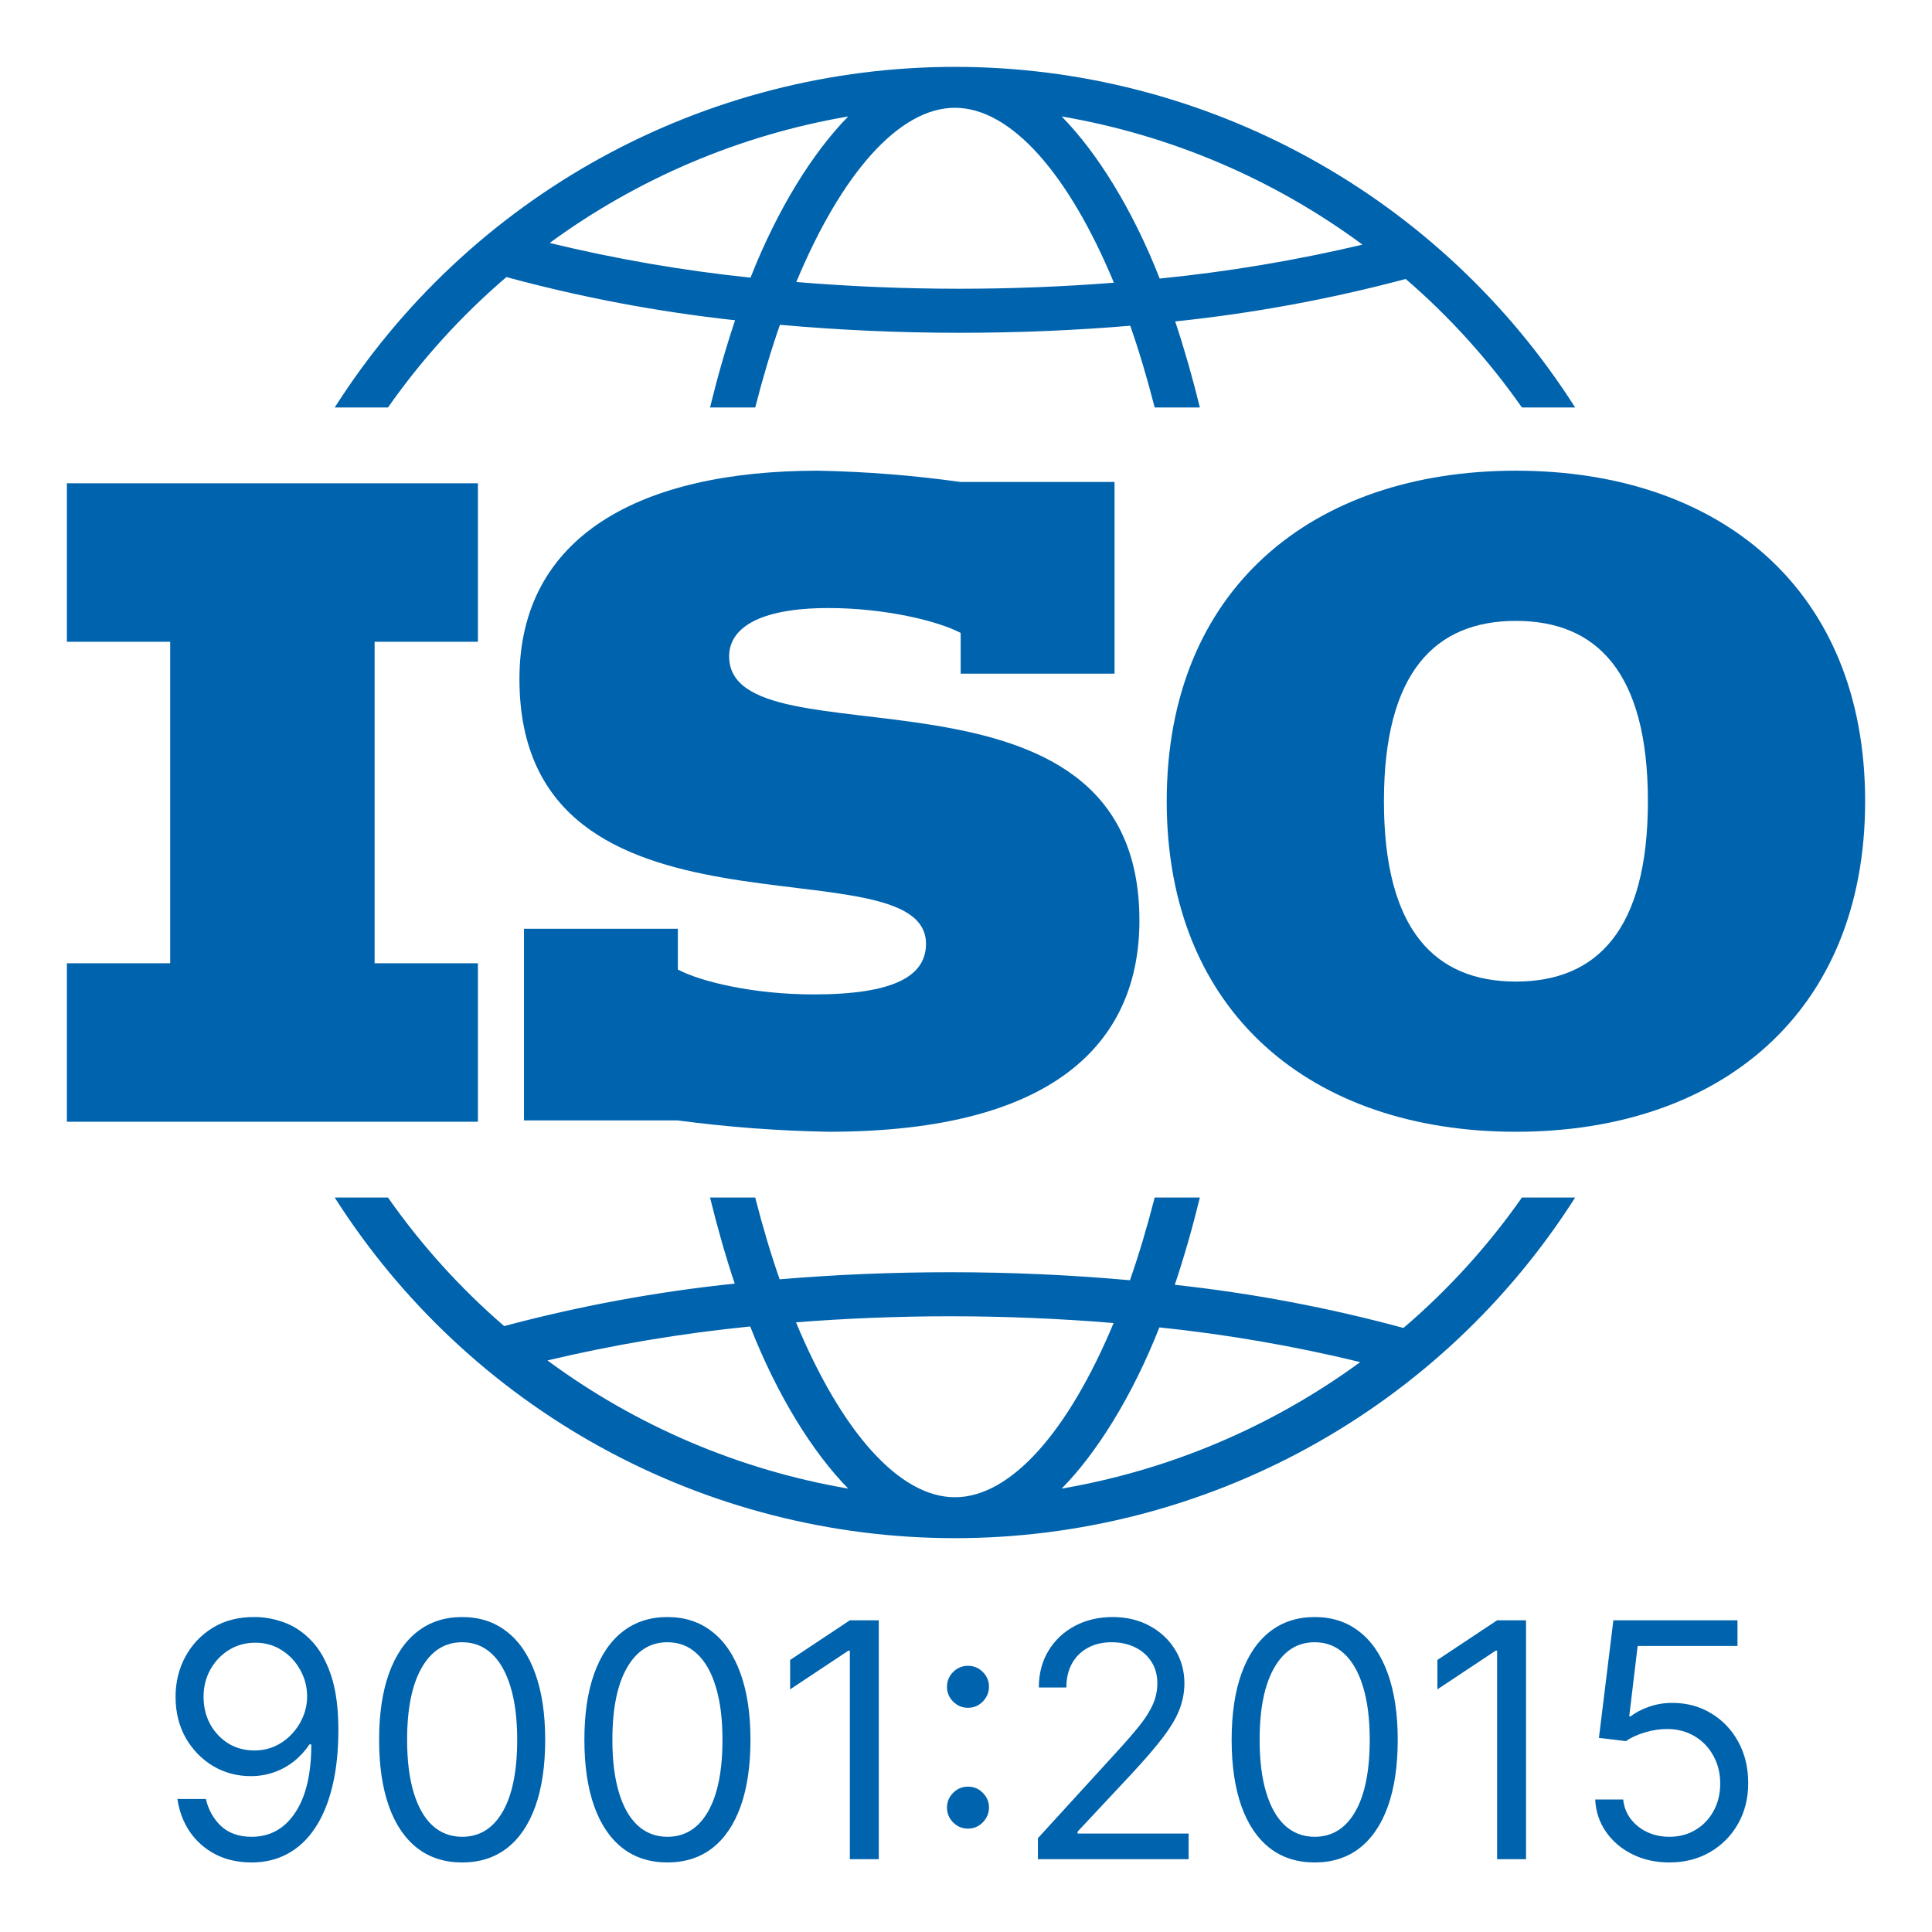 <svg width="100" height="100" viewBox="0 0 100 100" fill="none" xmlns="http://www.w3.org/2000/svg">
<path d="M59.766 61.985C59.375 63.51 58.948 64.944 58.486 66.265C55.464 65.993 52.343 65.85 49.192 65.85C46.172 65.85 43.213 65.976 40.354 66.217C39.897 64.909 39.475 63.492 39.09 61.985H36.752C37.133 63.538 37.558 65.031 38.029 66.439C34 66.858 30.01 67.593 26.096 68.638C23.824 66.678 21.804 64.443 20.083 61.985H17.326C20.763 67.388 25.507 71.836 31.118 74.918C36.729 78 43.027 79.615 49.428 79.615C55.829 79.615 62.126 78 67.737 74.918C73.349 71.836 78.092 67.388 81.529 61.985H78.774C77.023 64.485 74.963 66.753 72.643 68.735C68.762 67.683 64.805 66.936 60.807 66.501C61.286 65.074 61.718 63.562 62.105 61.985L59.766 61.985ZM28.334 70.415C31.79 69.597 35.296 69.01 38.83 68.658C40.236 72.245 42.08 75.195 43.905 77.05C38.268 76.084 32.935 73.812 28.334 70.415ZM49.428 77.497C46.538 77.497 43.55 74.096 41.201 68.443C43.813 68.239 46.492 68.13 49.192 68.13C52.055 68.13 54.888 68.252 57.64 68.48C55.293 74.11 52.312 77.497 49.428 77.497ZM70.405 70.502C65.829 73.85 60.539 76.092 54.952 77.05C56.769 75.203 58.606 72.269 60.009 68.706C63.511 69.07 66.984 69.67 70.405 70.502Z" fill="#0063AD"/>
<path d="M57.688 34.87V24.948H49.724C47.279 24.606 44.815 24.41 42.346 24.363C33.171 24.363 26.886 27.723 26.886 35.144C26.886 49.753 47.929 43.385 47.929 48.853C47.929 50.534 46.249 51.471 42.111 51.471C38.988 51.471 36.256 50.806 35.085 50.182V48.072H27.121V57.993H35.085C37.674 58.338 40.281 58.534 42.892 58.579C54.956 58.579 58.976 53.658 58.976 47.643C58.976 33.113 37.74 39.791 37.74 33.972C37.74 32.565 39.184 31.472 42.892 31.472C45.782 31.472 48.553 32.137 49.724 32.761V34.87H57.688Z" fill="#0063AD"/>
<path d="M3.462 49.859V58.061H24.737V49.859H19.389V33.218H24.737V25.015H3.462V33.218H8.809V49.859H3.462Z" fill="#0063AD"/>
<path d="M78.773 21.091H81.529C78.092 15.688 73.349 11.24 67.737 8.159C62.126 5.077 55.829 3.461 49.428 3.461C43.027 3.461 36.729 5.077 31.118 8.159C25.507 11.24 20.763 15.688 17.326 21.091H20.082C21.833 18.592 23.893 16.324 26.212 14.341C30.093 15.394 34.05 16.141 38.048 16.576C37.569 18.004 37.137 19.514 36.751 21.091H39.09C39.481 19.567 39.907 18.132 40.37 16.811C43.392 17.083 46.513 17.226 49.664 17.226C52.685 17.226 55.642 17.1 58.502 16.86C58.959 18.167 59.381 19.585 59.766 21.091H62.105C61.723 19.538 61.297 18.045 60.828 16.637C64.856 16.218 68.845 15.483 72.759 14.439C75.032 16.398 77.052 18.633 78.773 21.091ZM38.847 14.371C35.346 14.006 31.873 13.406 28.451 12.576C33.026 9.226 38.316 6.984 43.904 6.027C42.087 7.873 40.248 10.808 38.847 14.371ZM49.664 14.946C46.802 14.946 43.968 14.825 41.216 14.597C43.563 8.967 46.542 5.579 49.428 5.579C52.318 5.579 55.306 8.982 57.655 14.633C55.044 14.838 52.363 14.945 49.664 14.946ZM60.026 14.418C58.62 10.831 56.776 7.881 54.95 6.027C60.587 6.992 65.92 9.264 70.522 12.662C67.066 13.48 63.56 14.066 60.026 14.418Z" fill="#0063AD"/>
<path d="M78.464 24.363C67.923 24.363 60.389 30.494 60.389 41.471C60.389 52.448 67.923 58.58 78.464 58.58C89.004 58.58 96.539 52.448 96.539 41.471C96.539 30.494 89.004 24.363 78.464 24.363ZM78.464 50.806C74.286 50.806 71.632 48.151 71.632 41.471C71.632 34.793 74.286 32.137 78.464 32.137C82.64 32.137 85.295 34.793 85.295 41.471C85.295 48.151 82.64 50.806 78.464 50.806Z" fill="#0063AD"/>
<path d="M13.216 83.698C13.723 83.702 14.23 83.799 14.737 83.988C15.244 84.177 15.707 84.491 16.126 84.93C16.544 85.364 16.88 85.958 17.134 86.71C17.387 87.463 17.514 88.407 17.514 89.542C17.514 90.641 17.41 91.617 17.2 92.47C16.995 93.319 16.697 94.035 16.307 94.619C15.921 95.202 15.45 95.645 14.894 95.947C14.343 96.249 13.719 96.4 13.023 96.4C12.331 96.4 11.713 96.263 11.169 95.989C10.63 95.712 10.187 95.327 9.841 94.836C9.499 94.341 9.28 93.768 9.183 93.116H10.656C10.789 93.683 11.053 94.152 11.447 94.522C11.845 94.888 12.371 95.072 13.023 95.072C13.977 95.072 14.729 94.655 15.28 93.822C15.836 92.989 16.114 91.812 16.114 90.29H16.017C15.792 90.628 15.524 90.92 15.214 91.166C14.904 91.411 14.56 91.6 14.182 91.733C13.803 91.866 13.401 91.932 12.974 91.932C12.266 91.932 11.616 91.757 11.024 91.407C10.437 91.053 9.966 90.568 9.612 89.952C9.262 89.332 9.087 88.624 9.087 87.827C9.087 87.071 9.256 86.378 9.594 85.751C9.936 85.119 10.415 84.616 11.03 84.241C11.65 83.867 12.379 83.686 13.216 83.698ZM13.216 85.026C12.709 85.026 12.252 85.153 11.845 85.406C11.443 85.656 11.123 85.994 10.886 86.421C10.652 86.843 10.536 87.312 10.536 87.827C10.536 88.343 10.648 88.811 10.874 89.234C11.103 89.653 11.415 89.987 11.809 90.236C12.208 90.481 12.661 90.604 13.168 90.604C13.55 90.604 13.906 90.53 14.236 90.381C14.566 90.228 14.854 90.021 15.099 89.759C15.349 89.493 15.544 89.194 15.685 88.86C15.826 88.522 15.896 88.169 15.896 87.803C15.896 87.32 15.78 86.867 15.546 86.445C15.317 86.022 14.999 85.68 14.592 85.419C14.19 85.157 13.731 85.026 13.216 85.026ZM23.921 96.4C23.011 96.4 22.237 96.152 21.597 95.657C20.957 95.158 20.468 94.436 20.13 93.49C19.792 92.54 19.623 91.393 19.623 90.049C19.623 88.713 19.792 87.572 20.13 86.626C20.472 85.676 20.963 84.952 21.603 84.453C22.247 83.95 23.019 83.698 23.921 83.698C24.822 83.698 25.593 83.95 26.233 84.453C26.877 84.952 27.368 85.676 27.706 86.626C28.048 87.572 28.219 88.713 28.219 90.049C28.219 91.393 28.05 92.54 27.712 93.49C27.374 94.436 26.885 95.158 26.245 95.657C25.605 96.152 24.831 96.4 23.921 96.4ZM23.921 95.072C24.822 95.072 25.523 94.637 26.022 93.768C26.521 92.898 26.77 91.659 26.77 90.049C26.77 88.978 26.656 88.067 26.426 87.314C26.201 86.562 25.875 85.988 25.448 85.594C25.026 85.199 24.517 85.002 23.921 85.002C23.027 85.002 22.329 85.443 21.826 86.324C21.323 87.201 21.072 88.443 21.072 90.049C21.072 91.119 21.184 92.029 21.41 92.778C21.635 93.526 21.959 94.096 22.381 94.486C22.808 94.876 23.321 95.072 23.921 95.072ZM34.546 96.4C33.636 96.4 32.862 96.152 32.222 95.657C31.582 95.158 31.093 94.436 30.755 93.49C30.417 92.54 30.248 91.393 30.248 90.049C30.248 88.713 30.417 87.572 30.755 86.626C31.097 85.676 31.588 84.952 32.228 84.453C32.872 83.95 33.644 83.698 34.546 83.698C35.447 83.698 36.218 83.95 36.858 84.453C37.502 84.952 37.993 85.676 38.331 86.626C38.673 87.572 38.844 88.713 38.844 90.049C38.844 91.393 38.675 92.54 38.337 93.49C37.999 94.436 37.51 95.158 36.87 95.657C36.23 96.152 35.456 96.4 34.546 96.4ZM34.546 95.072C35.447 95.072 36.148 94.637 36.647 93.768C37.146 92.898 37.395 91.659 37.395 90.049C37.395 88.978 37.281 88.067 37.051 87.314C36.826 86.562 36.5 85.988 36.073 85.594C35.651 85.199 35.142 85.002 34.546 85.002C33.652 85.002 32.954 85.443 32.451 86.324C31.948 87.201 31.697 88.443 31.697 90.049C31.697 91.119 31.809 92.029 32.035 92.778C32.26 93.526 32.584 94.096 33.007 94.486C33.433 94.876 33.946 95.072 34.546 95.072ZM45.485 83.867V96.231H43.988V85.437H43.915L40.897 87.441V85.92L43.988 83.867H45.485ZM50.103 94.649C49.805 94.649 49.55 94.542 49.336 94.329C49.123 94.116 49.016 93.86 49.016 93.562C49.016 93.265 49.123 93.009 49.336 92.796C49.55 92.582 49.805 92.476 50.103 92.476C50.401 92.476 50.657 92.582 50.87 92.796C51.083 93.009 51.19 93.265 51.19 93.562C51.19 93.76 51.139 93.941 51.039 94.106C50.942 94.271 50.811 94.403 50.646 94.504C50.485 94.601 50.304 94.649 50.103 94.649ZM50.103 88.395C49.805 88.395 49.55 88.288 49.336 88.075C49.123 87.862 49.016 87.606 49.016 87.308C49.016 87.01 49.123 86.755 49.336 86.541C49.55 86.328 49.805 86.222 50.103 86.222C50.401 86.222 50.657 86.328 50.87 86.541C51.083 86.755 51.19 87.01 51.19 87.308C51.19 87.505 51.139 87.686 51.039 87.852C50.942 88.016 50.811 88.149 50.646 88.25C50.485 88.347 50.304 88.395 50.103 88.395ZM53.722 96.231V95.144L57.803 90.677C58.282 90.153 58.676 89.699 58.986 89.312C59.296 88.922 59.526 88.556 59.675 88.214C59.828 87.868 59.904 87.505 59.904 87.127C59.904 86.692 59.799 86.316 59.59 85.998C59.385 85.68 59.103 85.435 58.745 85.262C58.387 85.088 57.984 85.002 57.538 85.002C57.063 85.002 56.648 85.101 56.294 85.298C55.944 85.491 55.672 85.763 55.479 86.113C55.29 86.463 55.195 86.874 55.195 87.344H53.77C53.77 86.62 53.938 85.984 54.272 85.437C54.606 84.889 55.06 84.463 55.636 84.157C56.215 83.851 56.865 83.698 57.586 83.698C58.31 83.698 58.952 83.851 59.512 84.157C60.071 84.463 60.51 84.875 60.828 85.394C61.146 85.914 61.305 86.491 61.305 87.127C61.305 87.582 61.222 88.026 61.057 88.461C60.896 88.892 60.614 89.373 60.212 89.904C59.813 90.431 59.26 91.075 58.552 91.836L55.775 94.806V94.903H61.522V96.231H53.722ZM68.048 96.4C67.138 96.4 66.364 96.152 65.724 95.657C65.084 95.158 64.595 94.436 64.257 93.49C63.919 92.54 63.75 91.393 63.75 90.049C63.75 88.713 63.919 87.572 64.257 86.626C64.599 85.676 65.09 84.952 65.73 84.453C66.374 83.95 67.146 83.698 68.048 83.698C68.949 83.698 69.72 83.95 70.36 84.453C71.004 84.952 71.495 85.676 71.833 86.626C72.175 87.572 72.346 88.713 72.346 90.049C72.346 91.393 72.177 92.54 71.839 93.49C71.501 94.436 71.012 95.158 70.372 95.657C69.732 96.152 68.957 96.4 68.048 96.4ZM68.048 95.072C68.949 95.072 69.65 94.637 70.149 93.768C70.648 92.898 70.897 91.659 70.897 90.049C70.897 88.978 70.783 88.067 70.553 87.314C70.328 86.562 70.002 85.988 69.575 85.594C69.153 85.199 68.644 85.002 68.048 85.002C67.154 85.002 66.456 85.443 65.953 86.324C65.45 87.201 65.198 88.443 65.198 90.049C65.198 91.119 65.311 92.029 65.537 92.778C65.762 93.526 66.086 94.096 66.508 94.486C66.935 94.876 67.448 95.072 68.048 95.072ZM78.987 83.867V96.231H77.49V85.437H77.417L74.399 87.441V85.92L77.49 83.867H78.987ZM86.406 96.4C85.698 96.4 85.06 96.259 84.493 95.977C83.925 95.695 83.47 95.309 83.128 94.818C82.786 94.327 82.599 93.768 82.567 93.14H84.016C84.072 93.699 84.325 94.162 84.776 94.528C85.231 94.891 85.774 95.072 86.406 95.072C86.913 95.072 87.364 94.953 87.758 94.715C88.157 94.478 88.469 94.152 88.694 93.737C88.924 93.319 89.038 92.846 89.038 92.319C89.038 91.779 88.919 91.299 88.682 90.876C88.449 90.449 88.127 90.113 87.716 89.868C87.306 89.622 86.837 89.498 86.31 89.493C85.931 89.49 85.543 89.548 85.144 89.669C84.746 89.785 84.418 89.936 84.16 90.121L82.76 89.952L83.508 83.867H89.932V85.195H84.764L84.329 88.841H84.402C84.656 88.64 84.973 88.473 85.356 88.34C85.738 88.208 86.136 88.141 86.551 88.141C87.308 88.141 87.982 88.322 88.573 88.684C89.169 89.043 89.636 89.534 89.974 90.158C90.316 90.781 90.487 91.494 90.487 92.295C90.487 93.084 90.31 93.788 89.956 94.408C89.606 95.023 89.123 95.51 88.507 95.868C87.891 96.223 87.191 96.4 86.406 96.4Z" fill="#0063AD"/>
</svg>
